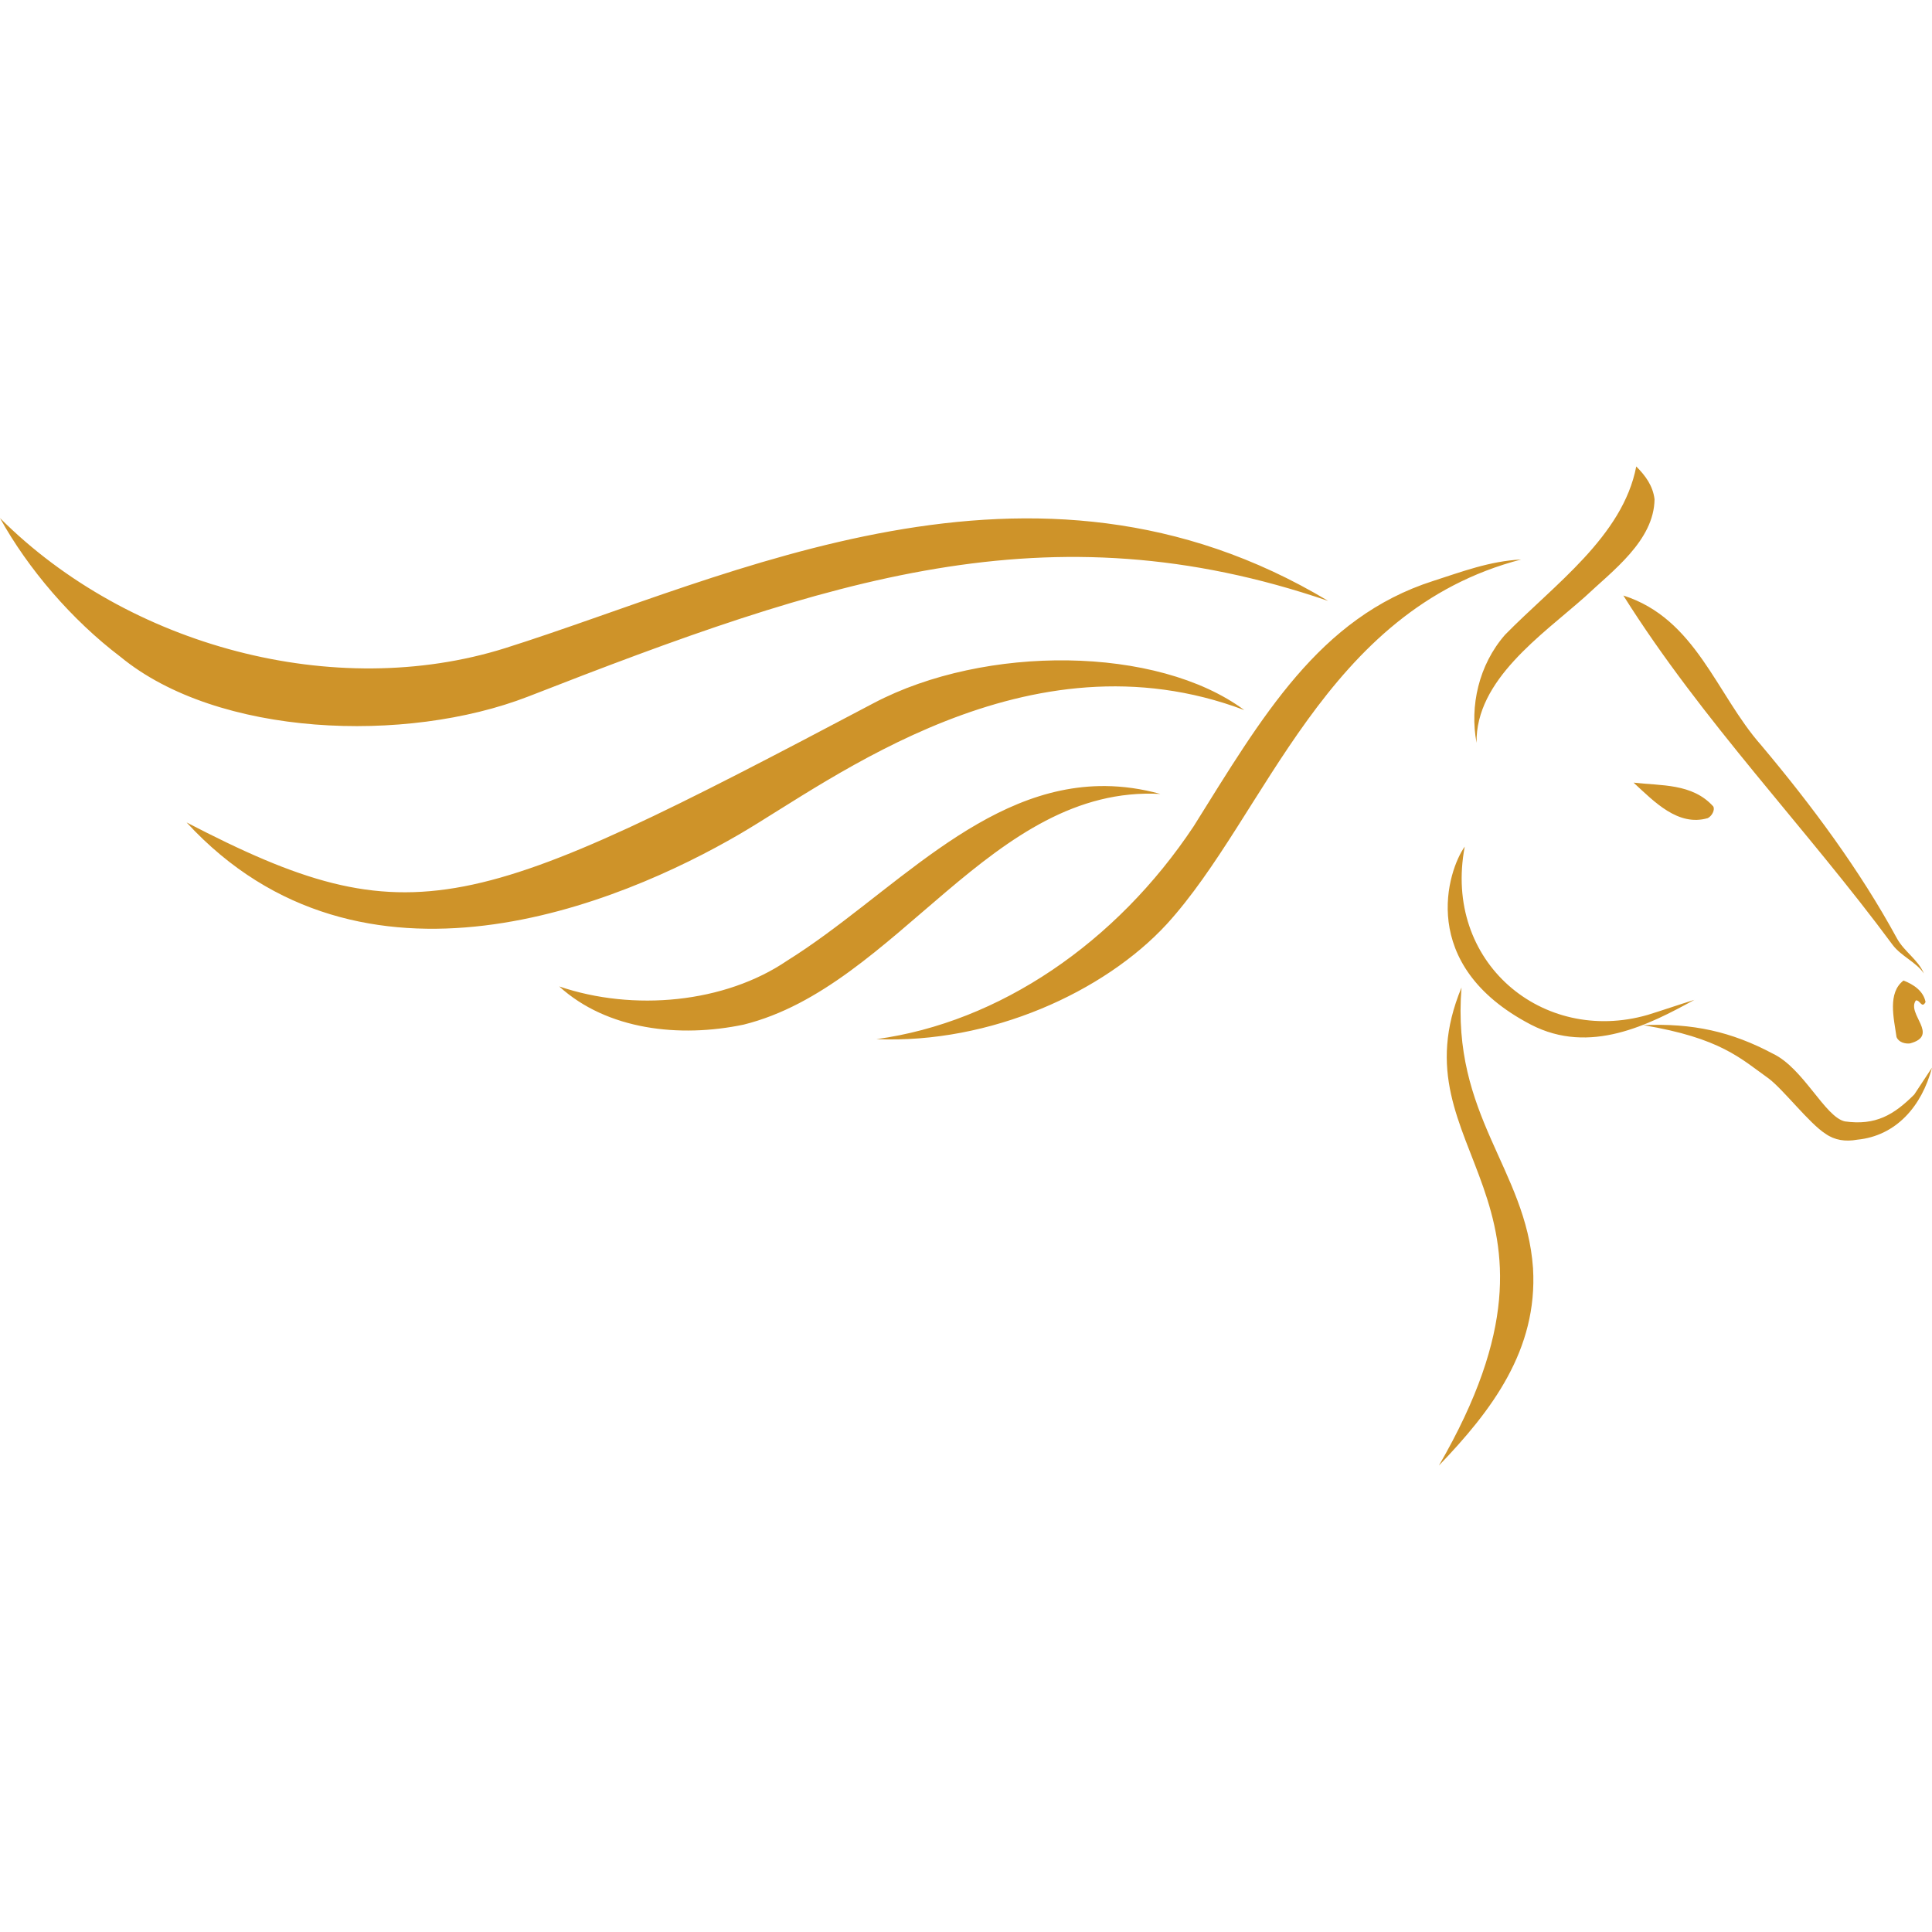 <svg xmlns="http://www.w3.org/2000/svg" fill="none" viewBox="0 0 512 512">
    <path
    d="m 433.624,123.618 c -3.562,18.525 -21.8,31.35 -34.768,44.602 -6.982,7.98 -9.405,18.952 -7.553,28.642 -0.285,-16.672 17.242,-28.498 28.642,-38.615 7.41,-6.982 18.384,-14.964 18.526,-25.937 -0.427,-3.562 -2.425,-6.269 -4.848,-8.692 z M 0,137.297 c 7.41,13.395 18.953,26.933 31.921,36.765 25.792,21.232 75.667,23.085 108.015,10.545 79.942,-31.207 137.795,-50.728 212.037,-25.363 C 273.598,112.22 193.941,152.831 133.806,171.784 88.777,185.891 34.057,171.355 0,137.297 Z m 403.13,10.974 c -8.407,0.427 -15.816,3.277 -23.368,5.7 -30.21,9.69 -45.315,36.054 -63.413,64.981 -20.52,30.922 -51.586,52.011 -84.076,56.428 30.21,1.282 60.419,-12.539 76.949,-30.494 26.362,-28.927 41.752,-83.077 93.907,-96.615 z m 27.076,9.547 c 20.947,33.345 48.449,61.561 71.391,92.625 2.28,2.992 6.271,4.56 8.266,7.553 -1.567,-3.705 -5.131,-5.701 -7.126,-9.263 -9.832,-18.097 -22.515,-35.197 -36.052,-51.299 -11.827,-13.395 -17.241,-33.488 -36.478,-39.615 z m -147.149,17.19 c -17.973,-0.267 -36.748,3.544 -51.497,11.31 -106.59,56.287 -122.264,62.702 -182.114,31.637 46.455,50.445 115.141,21.374 146.491,3.134 24.652,-14.392 76.379,-54.578 133.806,-32.918 -11.542,-8.55 -28.714,-12.895 -46.687,-13.163 z m 149.857,32.399 c 5.557,5.13 11.825,11.685 19.663,9.405 1.14,-0.57 1.996,-2.279 1.426,-3.134 -5.557,-6.127 -13.822,-5.416 -21.089,-6.271 z m -139.953,0.905 c -32.705,-0.308 -57.16,29.306 -84.342,46.263 -16.53,11.257 -40.756,13.537 -60.421,6.839 12.682,11.542 31.921,13.681 48.879,10.118 40.755,-10.117 65.691,-63.553 110.436,-61.131 -5.041,-1.389 -9.879,-2.046 -14.551,-2.09 z m 95.209,16.053 c -4.417,6.127 -12.826,31.351 17.526,47.168 15.675,8.122 31.351,-2.3e-4 43.321,-6.555 -4.132,1.282 -8.265,2.707 -12.397,3.989 -27.787,7.98 -54.292,-13.965 -48.449,-44.602 z m 116.278,35.484 c -4.275,3.277 -2.565,9.976 -1.853,14.963 0.57,1.425 2.281,1.85 3.563,1.708 7.98,-2.137 -0.997,-7.837 1.569,-11.4 1.14,-0.142 1.565,2.282 2.563,0.429 -0.57,-2.992 -3.277,-4.702 -5.842,-5.7 z m -117.133,1.853 c -18.24,44.032 35.623,54.86 -5.987,126.68 13.965,-14.535 26.222,-30.637 24.939,-52.297 -1.853,-26.362 -21.66,-40.326 -18.952,-74.383 z m 48.162,9.973 c 20.52,3.42 25.792,8.835 33.202,14.108 3.848,2.85 10.83,11.971 15.105,14.679 2.422,1.71 5.273,2.136 8.408,1.566 10.26,-0.997 17.1,-8.835 19.808,-19.095 l -4.703,7.126 c -5.415,5.415 -10.259,8.263 -18.381,7.123 -5.272,-1.14 -10.972,-14.108 -19.095,-17.955 -10.972,-5.842 -21.235,-8.123 -34.345,-7.553 z"
  />
    <style>
        path { fill: #ce9329ff; }
        @media (prefers-color-scheme: dark) {
        path { fill: #FFF; }
        }
    </style>
</svg>
